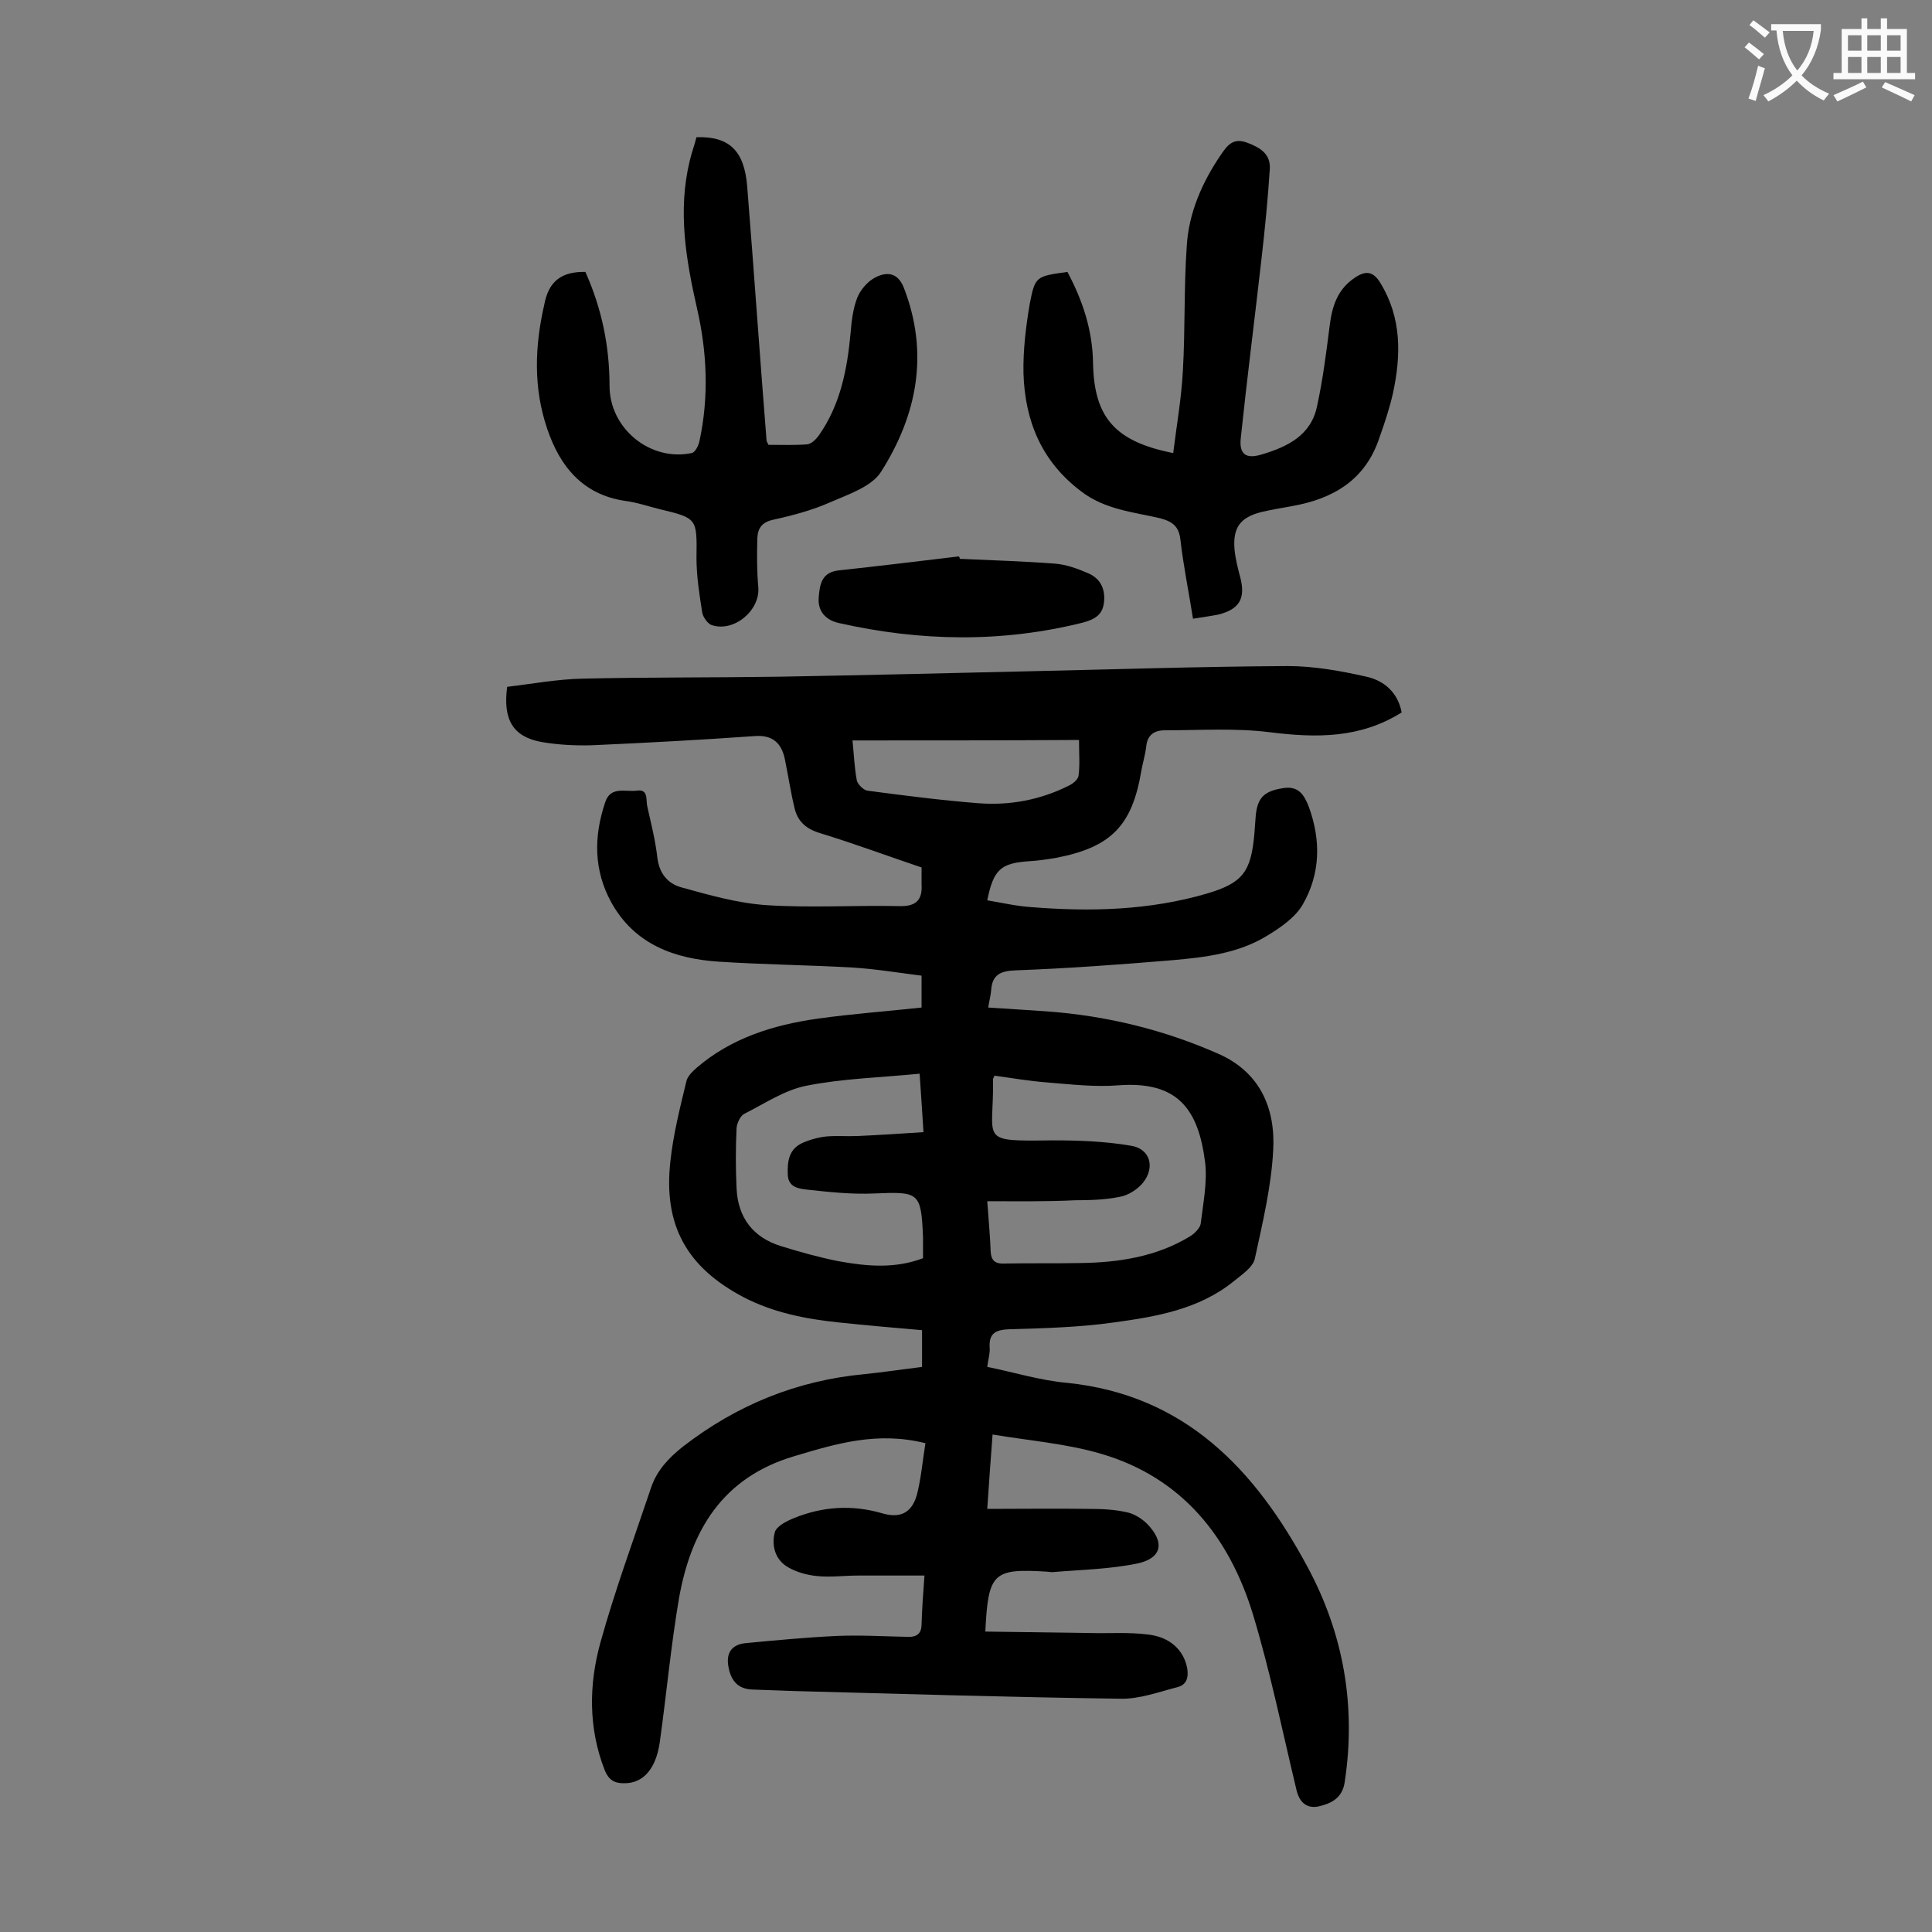 <svg enable-background="new 0 0 400 400" viewBox="0 0 400 400" xmlns="http://www.w3.org/2000/svg"><rect x="0" y="0" width="400" height="400" fill="#808080" stroke="none"/><g fill="#000001"><path d="m191.6 298.8c-10-2.5-18.5.1-27.2 2.7-14.8 4.4-21.3 15.3-23.8 29.3-1.7 9.9-2.6 19.9-4 29.9-.8 5.6-3.5 8.6-7.5 8.5-1.9 0-3.1-.7-3.9-2.7-3.4-8.7-3.3-17.7-.9-26.4 3-10.8 6.9-21.4 10.5-32.1 1.2-3.6 3.7-6.2 6.6-8.5 11.1-8.6 23.6-13.7 37.6-15 3.9-.4 7.9-1 11.9-1.5 0-2.6 0-4.9 0-7.6-5.8-.5-11.5-1-17.2-1.6-6.8-.7-13.5-2-19.7-5.2-11.8-6.2-16.7-14.9-15.2-28.2.6-5.6 2-11.1 3.3-16.5.2-1 1.2-2 2.1-2.8 7.2-6.2 15.9-8.9 25.1-10.2 7.1-1 14.2-1.5 21.5-2.3 0-2.1 0-4 0-6.6-4.8-.6-9.6-1.4-14.5-1.7-9.2-.5-18.3-.6-27.5-1.2s-17.4-3.6-22.2-12.2c-3.7-6.7-3.7-13.7-1.3-20.8 1.1-3.4 4.2-2.1 6.5-2.4 2.5-.4 1.9 1.9 2.2 3.2.8 3.6 1.7 7.1 2.1 10.7.4 3.2 2.1 5.3 4.9 6.1 5.8 1.6 11.7 3.3 17.7 3.7 9.1.6 18.3 0 27.5.2 3.5.1 4.8-1.3 4.6-4.5 0-1.1 0-2.2 0-3.5-7.1-2.4-14.1-5-21.3-7.2-2.8-.9-4.4-2.5-5-5.1-.8-3.3-1.3-6.7-2-10.1s-2.6-5.1-6.3-4.8c-11.2.8-22.5 1.4-33.7 1.9-3.5.1-7.1-.1-10.5-.7-5.8-1.1-7.9-4.6-7-11.4 5.1-.6 10.4-1.6 15.8-1.7 13.6-.3 27.2-.2 40.7-.4 16.9-.3 33.8-.7 50.7-1.1 18.1-.4 36.2-1 54.4-1.1 5.4 0 11 1 16.3 2.2 3.6.8 6.5 3.2 7.3 7.4-8.6 5.4-17.7 5.3-27.3 4.1-7.1-.9-14.5-.4-21.7-.4-2.3 0-3.7 1-3.9 3.5-.2 1.6-.7 3.2-1 4.9-1.9 11.3-6.2 15.8-17.6 18-1.8.3-3.7.6-5.6.7-5.9.4-7.4 1.7-8.7 8.1 3 .5 6 1.2 9 1.4 12.3 1 24.5.7 36.5-2.8 7.4-2.2 9.1-4.5 9.8-12.3.1-1.3.2-2.7.3-4 .4-3.6 1.8-4.9 5.5-5.5 3.3-.6 4.5 1.3 5.5 3.9 2.5 6.9 2.4 13.8-1.3 20.2-1.5 2.6-4.5 4.7-7.3 6.4-6 3.7-12.9 4.5-19.7 5.1-10.8.9-21.6 1.7-32.4 2.1-3.3.1-4.9 1-5.1 4.2-.1 1.1-.4 2.2-.6 3.5 4.2.3 8.2.5 12.2.8 12.3.9 24.2 3.8 35.5 8.8 8.6 3.8 11.8 11.3 11.3 20-.4 7.5-2.2 15-3.8 22.4-.4 1.8-2.7 3.3-4.4 4.7-7.2 5.8-16 7.3-24.8 8.5-7.1 1-14.3 1.2-21.5 1.4-2.8.1-4.4.7-4.2 3.8.1 1.2-.3 2.4-.5 4 5.5 1.1 10.9 2.8 16.5 3.3 24.5 2.5 39 18 49.8 38.1 7.5 13.9 10.1 28.9 7.7 44.6-.5 3.3-2.8 4.4-5.4 5-2.4.5-4-.8-4.6-3.5-2.9-12.1-5.4-24.4-9-36.3-4.9-16-14.7-28.3-31.4-33.2-7.1-2.1-14.7-2.7-22.5-4-.4 5-.7 9.7-1.1 15.4 7.2 0 14.1-.1 21 0 2.6 0 5.3.1 7.9.7 1.5.3 3.1 1.3 4.2 2.4 3.7 3.8 3.1 7.1-2 8.2-5.8 1.2-11.8 1.3-17.7 1.8-.3 0-.7-.1-1-.1-11.2-.7-12.2.2-12.8 12.4 7.2.1 14.5.2 21.7.3 4 .1 8-.2 11.9.3 4.7.5 7.5 3.3 8.2 7 .3 1.9-.1 3.4-2 3.9-3.9 1-7.9 2.5-11.8 2.4-22.7-.3-45.3-1-67.9-1.6-2.8-.1-5.5-.2-8.3-.3-3.1-.1-4.5-1.9-5-4.8s.8-4.5 3.5-4.8c6.3-.6 12.7-1.2 19-1.5 4.9-.2 9.9.1 14.9.2 1.7 0 2.6-.8 2.6-2.6.1-3.1.3-6.2.6-10.1-4.8 0-9.2 0-13.7 0-2.9 0-5.8.4-8.6.1-2-.2-4.2-.8-5.9-1.8-2.7-1.5-3.5-4.5-2.8-7.2.3-1.3 2.5-2.4 4-3 5.9-2.4 12-2.8 18.2-1 3.7 1.1 6.1 0 7.2-3.7.9-3.4 1.2-7.1 1.8-10.8zm12.8-50.1c.3 4.2.6 7.3.7 10.3.1 2 .9 2.7 2.9 2.6 5.2-.1 10.4 0 15.6-.1 8-.1 15.9-1.3 22.9-5.6.9-.6 2-1.7 2.1-2.6.5-4.2 1.4-8.6.9-12.7-1.4-11-5.7-16.8-17.9-15.9-4.9.4-9.9-.2-14.9-.6-3.7-.3-7.3-.9-10.8-1.4-.2.5-.3.6-.3.7.2 12.9-3.3 12.9 12.4 12.7 5.4 0 10.8.2 16.1 1.1 4 .6 5.1 4.4 2.6 7.6-1.1 1.4-3.1 2.7-4.9 3-3 .6-6.1.7-9.2.7-6 .3-11.9.2-18.2.2zm-13.3 11.8c0-1.5 0-2.9 0-4.4-.4-9.3-.8-9.4-10.2-9-4.6.2-9.2-.3-13.8-.8-1.6-.2-3.9-.4-4-3.1s.2-5.2 2.9-6.5c1.5-.7 3.3-1.2 5-1.4 2.2-.2 4.4 0 6.6-.1 4.5-.2 8.9-.5 13.6-.8-.3-4.3-.5-8-.8-12.1-8.2.8-16 1-23.5 2.5-4.5.9-8.6 3.7-12.8 5.8-.8.4-1.5 1.9-1.6 2.9-.2 4.2-.2 8.4 0 12.6.3 6 3.4 10.1 9.2 11.9 3.9 1.2 7.8 2.3 11.8 3.1 6 1.1 11.8 1.6 17.6-.6zm-14.6-107.2c.3 2.9.4 5.7.9 8.3.2.8 1.4 2 2.2 2.1 7.6 1 15.3 2 23 2.6 6.5.5 12.8-.7 18.6-3.6.9-.4 2-1.3 2.1-2.1.3-2.2.1-4.6.1-7.4-15.8.1-31.2.1-46.9.1z"/><path d="m247 128.1c-.9-5.7-2-11-2.6-16.3-.3-2.8-1.6-3.8-4.2-4.5-5.6-1.3-11.5-1.8-16.4-5.6-8.2-6.2-11.6-14.6-11.9-24.4-.1-4.8.5-9.7 1.3-14.4 1.1-5.7 1.3-5.7 7.8-6.6 3.1 5.8 5.2 12 5.3 18.8.2 11.2 4.4 16.3 16.6 18.7.7-5.7 1.7-11.3 2-17 .5-8.6.2-17.2.8-25.8.4-6.9 3.2-13.3 7.1-19 1.3-1.9 2.5-3.5 5.3-2.5 2.7 1 5 2.3 4.8 5.5-.4 6.2-1 12.3-1.7 18.4-1.4 12.4-3 24.8-4.3 37.2-.4 3.4 1 4.5 4.3 3.5 5.4-1.6 10.3-4 11.5-10.1 1.2-5.5 1.9-11.1 2.6-16.6.5-4 1.6-7.5 5.2-9.9 2.2-1.5 3.8-1.4 5.3 1.1 4.4 7.2 4.3 14.9 2.6 22.8-.7 3.1-1.7 6.1-2.8 9.2-2.9 8.8-9.6 12.7-18.2 14.2-2.1.4-4.1.7-6.2 1.2-4.4 1.1-6 3.2-5.6 7.8.2 2 .7 3.9 1.2 5.8 1.1 4.3-.2 6.5-4.4 7.6-1.4.3-2.9.5-5.4.9z"/><path d="m121.2 56.3c3.4 7.6 5 15.4 5 23.6 0 8.8 8.4 15.7 17 13.9.7-.1 1.4-1.5 1.6-2.4 2-9.2 1.6-18.5-.5-27.6-2.3-10.1-4-20.2-1.5-30.5.4-1.7 1-3.3 1.4-4.9 6.8-.2 9.9 2.8 10.5 10.2 1.4 17.5 2.6 35 4 52.5 0 .2.1.4.4 1 2.6 0 5.3.1 8-.1.9-.1 1.8-1 2.4-1.8 4.5-6.4 5.9-13.7 6.6-21.2.2-2.5.5-5.1 1.4-7.4.7-1.7 2.2-3.4 3.8-4.2 2.2-1.1 4.5-1.1 5.8 2.1 5.3 13.6 2.8 26.4-4.7 38.2-1.9 3-6.6 4.6-10.3 6.2-3.8 1.7-7.9 2.8-12 3.7-2.3.5-3.2 1.7-3.3 3.8-.1 3.4-.1 6.8.2 10.2.4 4.8-5.1 9.4-9.7 7.8-.8-.3-1.7-1.6-1.9-2.5-.6-3.8-1.2-7.6-1.2-11.4.1-8.2.2-8.2-7.7-10.1-2.4-.6-4.7-1.4-7.1-1.7-8.8-1.3-13.5-7.2-16.1-14.9-2.9-8.5-2.6-17.1-.6-25.8.9-4.8 3.6-6.8 8.5-6.7z"/><path d="m198.7 115.7c6.6.3 13.2.5 19.8 1 2.3.2 4.5 1 6.6 1.9 2.5 1 3.7 3 3.5 5.8s-1.8 3.8-4.4 4.5c-16.8 4.2-33.6 3.9-50.5.1-2.7-.6-4.4-2.4-4.2-5.2.2-2.6.5-5.3 4.1-5.7 8.3-.9 16.6-1.9 24.9-2.9.2.2.2.3.2.5z"/></g><path d="m362.1 8.8c1.1.8 2.1 1.6 3.1 2.4l-1 1.1c-1.3-1.1-2.3-2-3-2.5zm1.9 4.8c.5.2.9.4 1.4.5-.6 2.3-1.3 4.5-1.9 6.8l-1.5-.5c.8-2.1 1.4-4.3 2-6.8zm-1-9.4c1.3.9 2.4 1.8 3.4 2.5l-1 1.1c-1.4-1.2-2.4-2.1-3.2-2.6zm3.7 2.2v-1.4h10.3v1.2c-.5 3.6-1.8 6.8-4 9.4 1.5 1.6 3.4 2.8 5.7 3.8-.3.4-.7.8-1.1 1.4-2.3-1.1-4.1-2.5-5.6-4.1-1.6 1.6-3.6 3.1-5.9 4.3-.3-.5-.7-.9-1-1.3 2.4-1.1 4.4-2.5 6-4.1-1.9-2.5-3-5.6-3.3-9.3h-1.1zm8.8 0h-6.4c.3 3.3 1.3 6 3 8.2 2-2.3 3.1-5.1 3.4-8.2z" fill="#fafafb"/><path d="m385.3 3.8h1.3v2.2h2.8v-2.2h1.3v2.2h4.1v9.1h1.7v1.3h-16.9v-1.3h1.7v-9.1h4.1v-2.2zm.4 13.1.7 1.2c-1.8.9-3.8 1.9-6 2.9-.2-.4-.5-.8-.8-1.3 2.3-1 4.3-1.9 6.1-2.8zm-3.1-6.4h2.8v-3.2h-2.8zm0 4.6h2.8v-3.3h-2.8zm4-4.6h2.8v-3.2h-2.8zm0 4.6h2.8v-3.3h-2.8zm3.7 1.9c2.1.9 4.1 1.8 6.1 2.7l-.7 1.3c-2.2-1.1-4.2-2-6.1-2.9zm3.2-9.7h-2.8v3.2h2.8zm-2.8 7.8h2.8v-3.3h-2.8z" fill="#fafafb"/></svg>